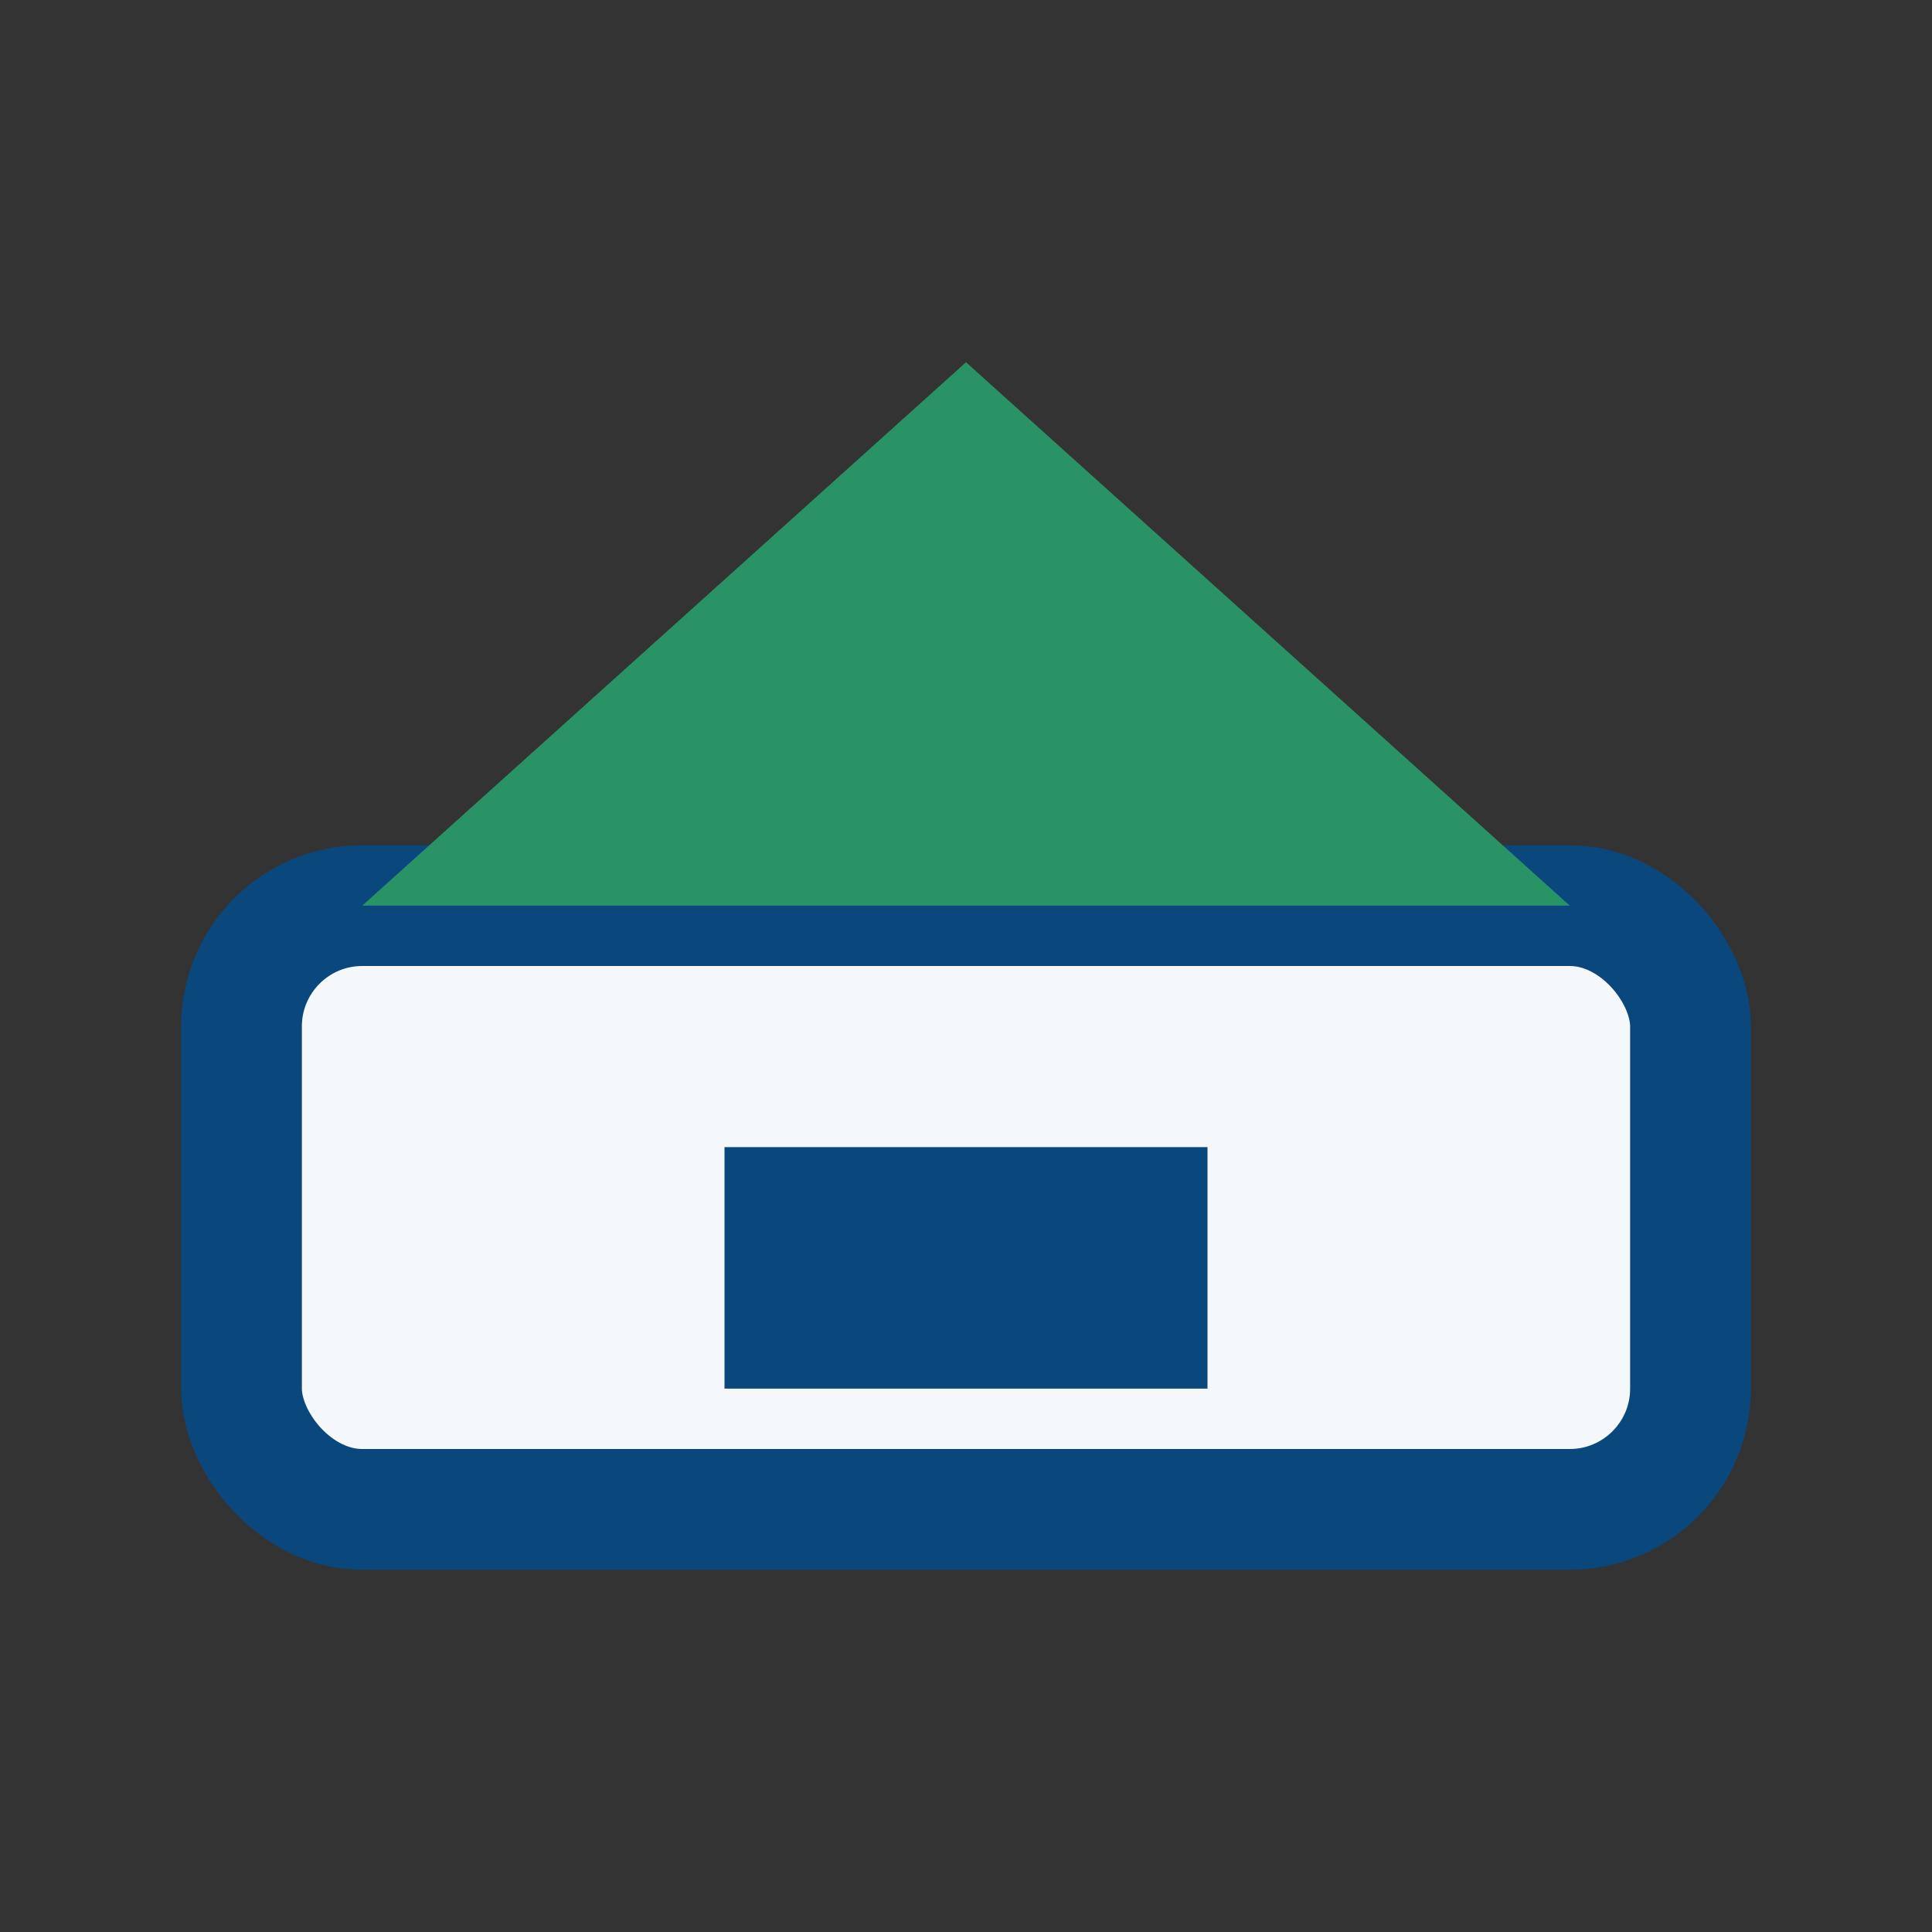 <?xml version="1.0" encoding="UTF-8"?>
<svg xmlns="http://www.w3.org/2000/svg" width="32" height="32" viewBox="0 0 32 32"><rect x="0" y="0" width="32" height="32" fill="#333333" stroke="none"/><rect x="4" y="15" width="24" height="10" rx="2" fill="#F4F8FB" stroke="#09477D" stroke-width="2"/><polygon points="16,6 26,15 6,15" fill="#2A9366"/><rect x="12" y="19" width="8" height="4" fill="#09477D"/></svg>
